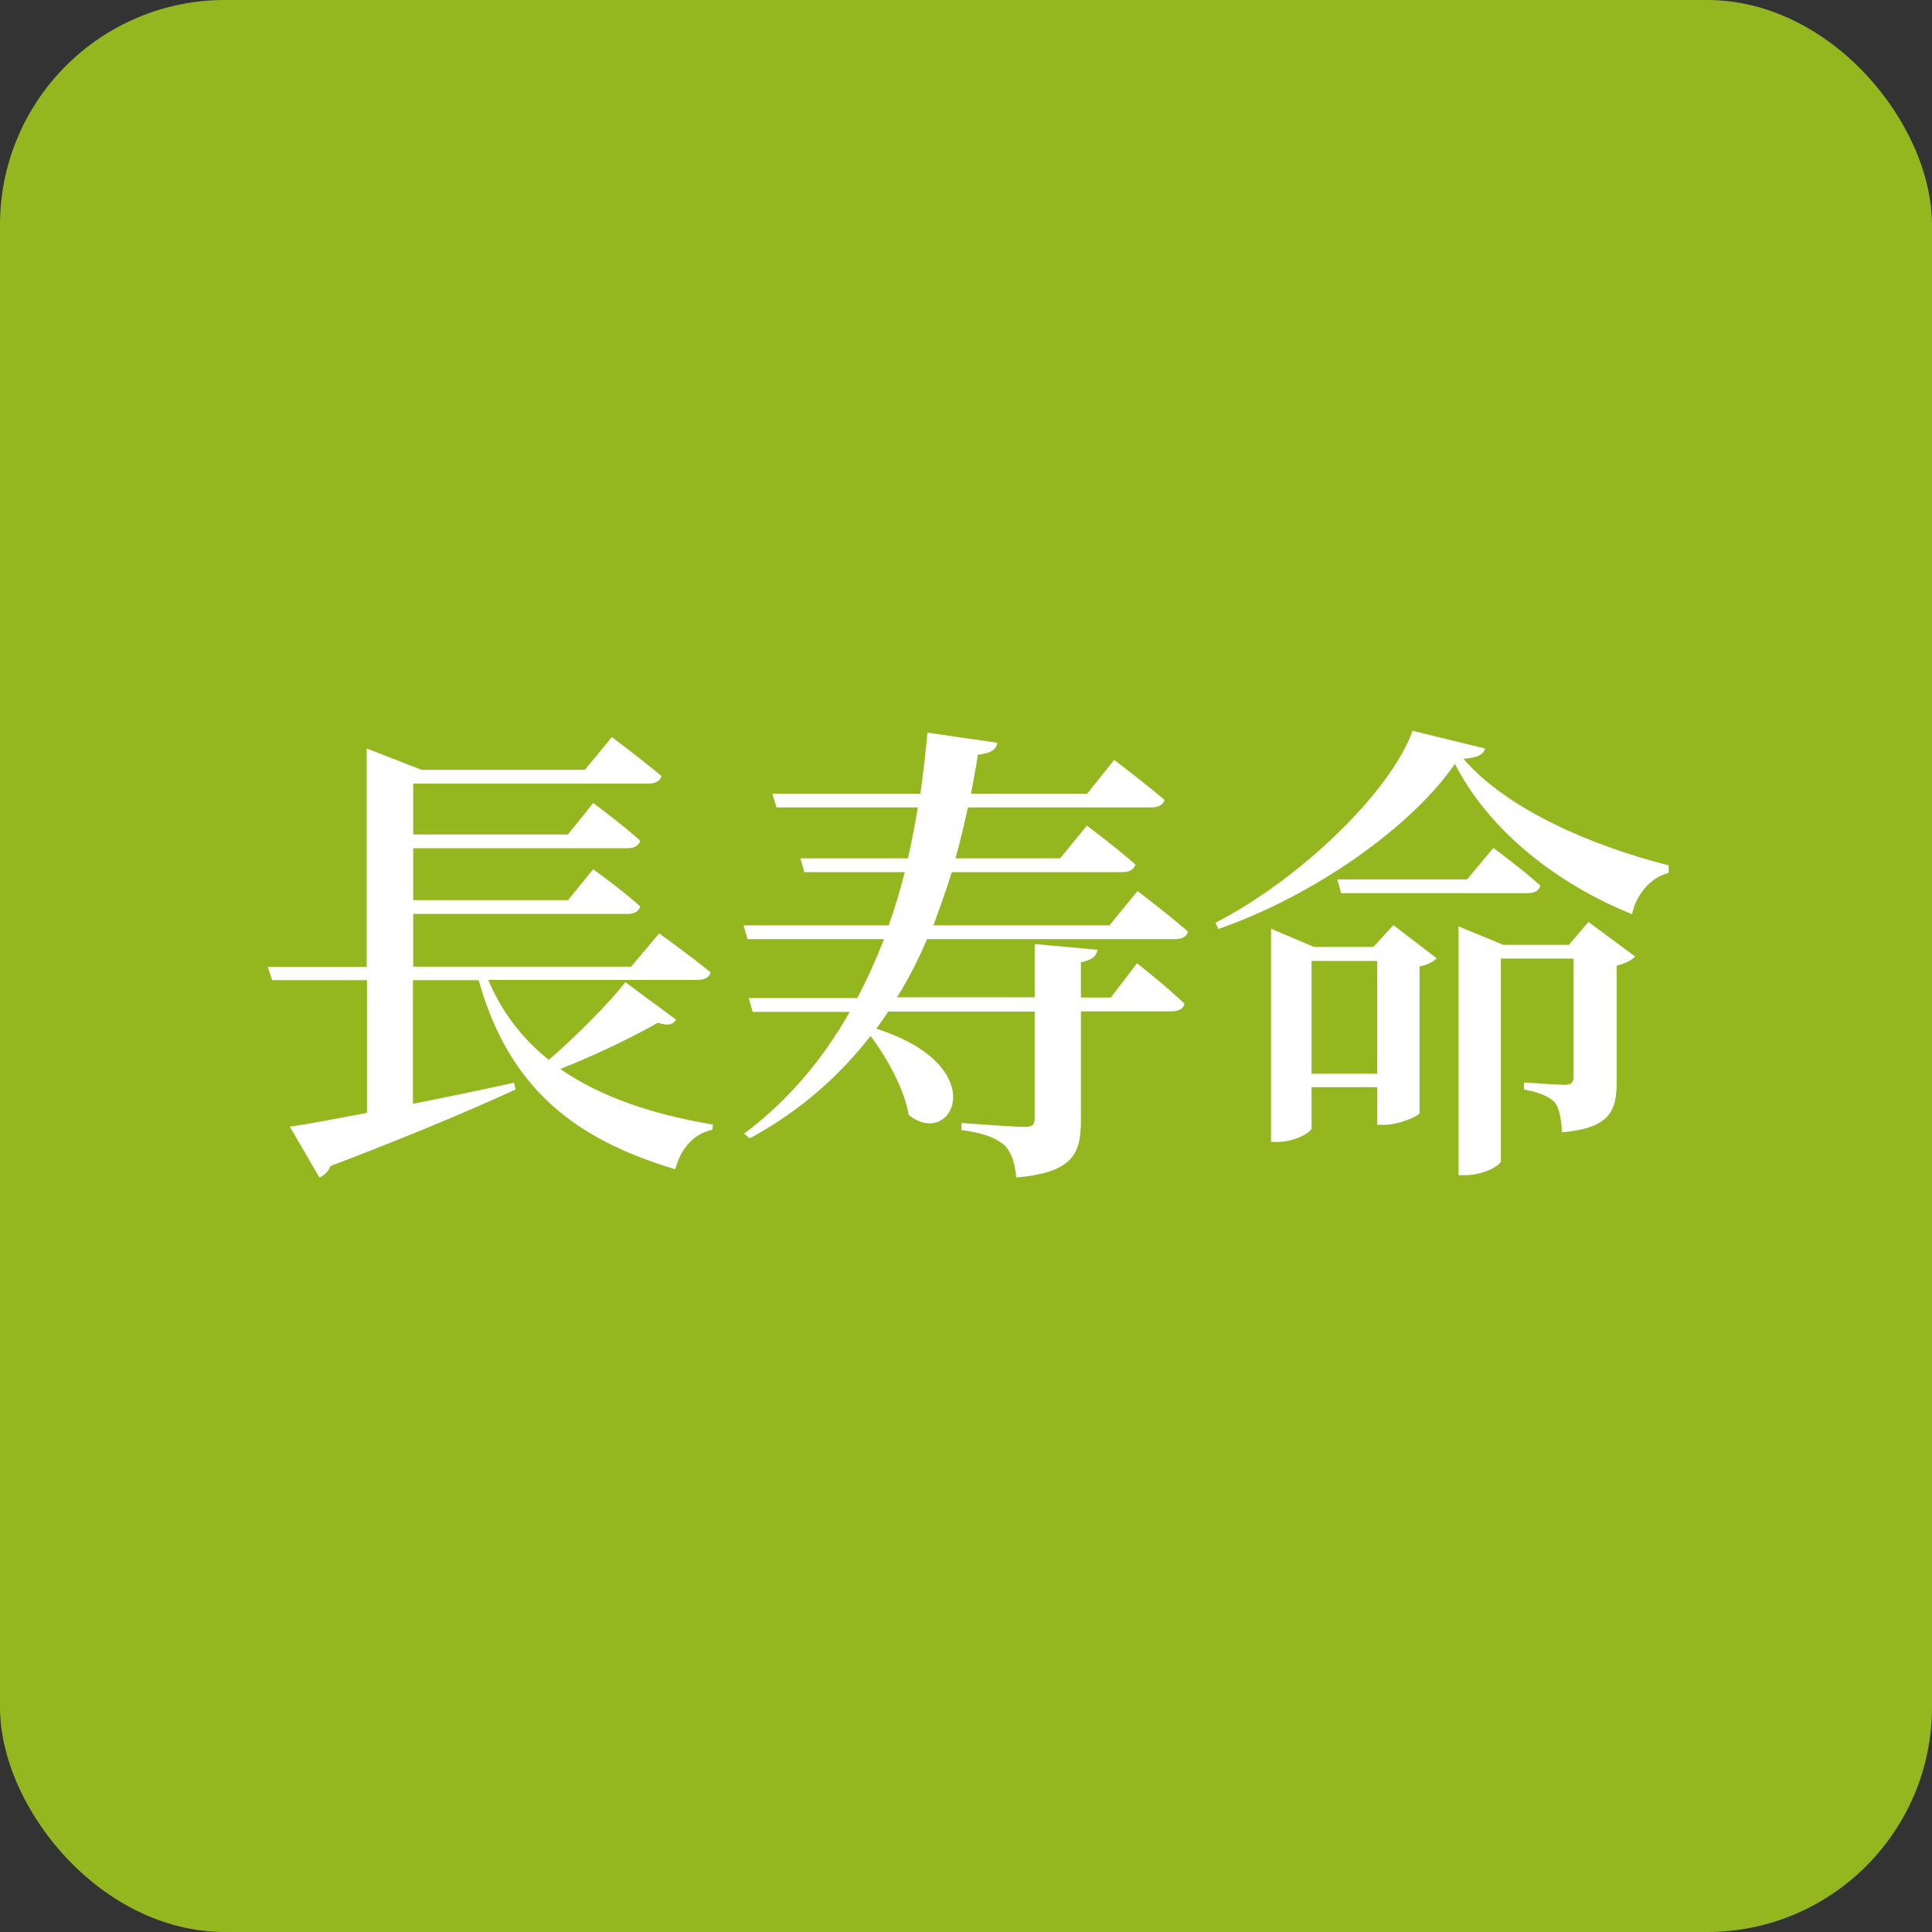 <?xml version="1.0" encoding="UTF-8"?>
<svg id="_レイヤー_2" data-name="レイヤー 2" xmlns="http://www.w3.org/2000/svg" viewBox="0 0 74.39 74.39">
  <rect x="0" y="0" width="74.39" height="74.39" fill="#333333" stroke="none"/>
  <defs>
    <style>
      .cls-1 {
        fill: #fff;
      }

      .cls-2 {
        fill: #94b720;
      }
    </style>
  </defs>
  <g id="text">
    <g>
      <rect class="cls-2" width="74.39" height="74.39" rx="8.66" ry="8.66"/>
      <path class="cls-1" d="M26.03,39.27c-.13.18-.29.24-.7.11-.97.55-2.36,1.23-3.76,1.78,1.59,1.1,3.61,1.76,5.88,2.14l-.02.2c-.71.15-1.21.7-1.43,1.52-3.87-1.15-6.41-3.13-7.57-7.28h-2.53v4.76c1.21-.24,2.53-.51,3.89-.81l.06.26c-1.59.73-3.85,1.7-7.13,2.95-.07.22-.26.37-.42.44l-1.14-1.96c.66-.09,1.7-.29,2.97-.53v-5.11h-3.65l-.17-.51h3.81v-8.41l2.11.82h6.29l1.04-1.26s1.17.88,1.91,1.5c-.05.2-.24.29-.51.29h-9.05v1.96h5.96l.97-1.21s1.14.84,1.81,1.45c-.05.2-.24.29-.49.29h-8.25v2h5.96l.97-1.19s1.14.82,1.81,1.43c-.05.2-.24.29-.49.29h-8.25v2.03h8.39l1.08-1.28s1.23.88,1.98,1.5c-.05.2-.24.29-.51.29h-8.05c.53,1.26,1.32,2.27,2.33,3.08,1.1-.95,2.31-2.18,2.95-2.99l1.94,1.43Z"/>
      <path class="cls-1" d="M35.71,36.13c-.33.77-.71,1.54-1.17,2.27h5.3v-2.05l2.42.22c-.05.27-.24.4-.64.48v1.36h1.15l1.01-1.32s1.15.9,1.83,1.56c-.05.2-.24.29-.49.29h-3.5v4.18c0,1.3-.29,2.02-2.49,2.22-.05-.53-.17-.95-.44-1.23-.29-.26-.75-.48-1.67-.6v-.27s2.02.15,2.42.15c.33,0,.4-.09.4-.35v-4.09h-5.64c-.15.22-.29.44-.46.66,4.56,1.45,2.91,4.67,1.25,3.32-.17-.99-.82-2.18-1.47-3.04-1.19,1.52-2.69,2.88-4.65,3.94l-.22-.18c1.74-1.3,3.06-2.91,4.07-4.69h-3.74l-.15-.53h4.18c.38-.73.73-1.5,1.03-2.27h-5.26l-.15-.53h5.59c.24-.68.44-1.36.62-2.05h-3.87l-.15-.53h4.14c.15-.66.27-1.3.38-1.96h-5.44l-.16-.53h5.7c.11-.79.2-1.58.27-2.35l2.69.39c-.04.24-.2.4-.75.46-.07.49-.17.99-.26,1.5h4.47l1.04-1.3s1.19.9,1.94,1.54c-.05.2-.26.29-.51.29h-7.06c-.15.66-.29,1.3-.48,1.96h4.03l1.03-1.26s1.15.86,1.87,1.5c-.06.2-.24.29-.51.29h-6.56c-.22.7-.46,1.37-.71,2.05h6.78l1.08-1.32s1.19.9,1.94,1.56c-.04.2-.24.29-.49.29h-9.55Z"/>
      <path class="cls-1" d="M57.17,28.84c-.05.22-.29.33-.82.38,1.69,1.96,4.95,3.35,7.9,4.1v.29c-.79.2-1.28.95-1.41,1.59-2.95-1.19-5.53-3.26-6.82-5.79-1.7,2.47-5.46,5.09-9.11,6.36l-.11-.24c3.21-1.65,6.71-4.98,7.59-7.39l2.79.68ZM53.65,35.62l1.67,1.28c-.11.11-.35.26-.66.31v5.64c-.02.13-.82.46-1.36.46h-.27v-1.45h-2.53v1.58c0,.15-.64.53-1.32.53h-.24v-8.21l1.65.7h2.29l.77-.84ZM53.03,41.34v-4.34h-2.53v4.34h2.53ZM57.5,32.65s1.12.82,1.81,1.45c-.05.2-.24.29-.49.29h-7.18l-.15-.53h5l1.01-1.21ZM61.15,35.49l1.81,1.34c-.11.13-.37.27-.71.35v4.44c0,1.15-.24,1.81-2.11,1.98-.02-.49-.09-.9-.27-1.15-.2-.2-.53-.38-1.19-.5v-.27s1.25.09,1.58.09c.26,0,.33-.11.33-.33v-4.53h-2.8v7.79c0,.17-.68.55-1.37.55h-.26v-9.58l1.72.71h2.53l.75-.88Z"/>
    </g>
  </g>
</svg>